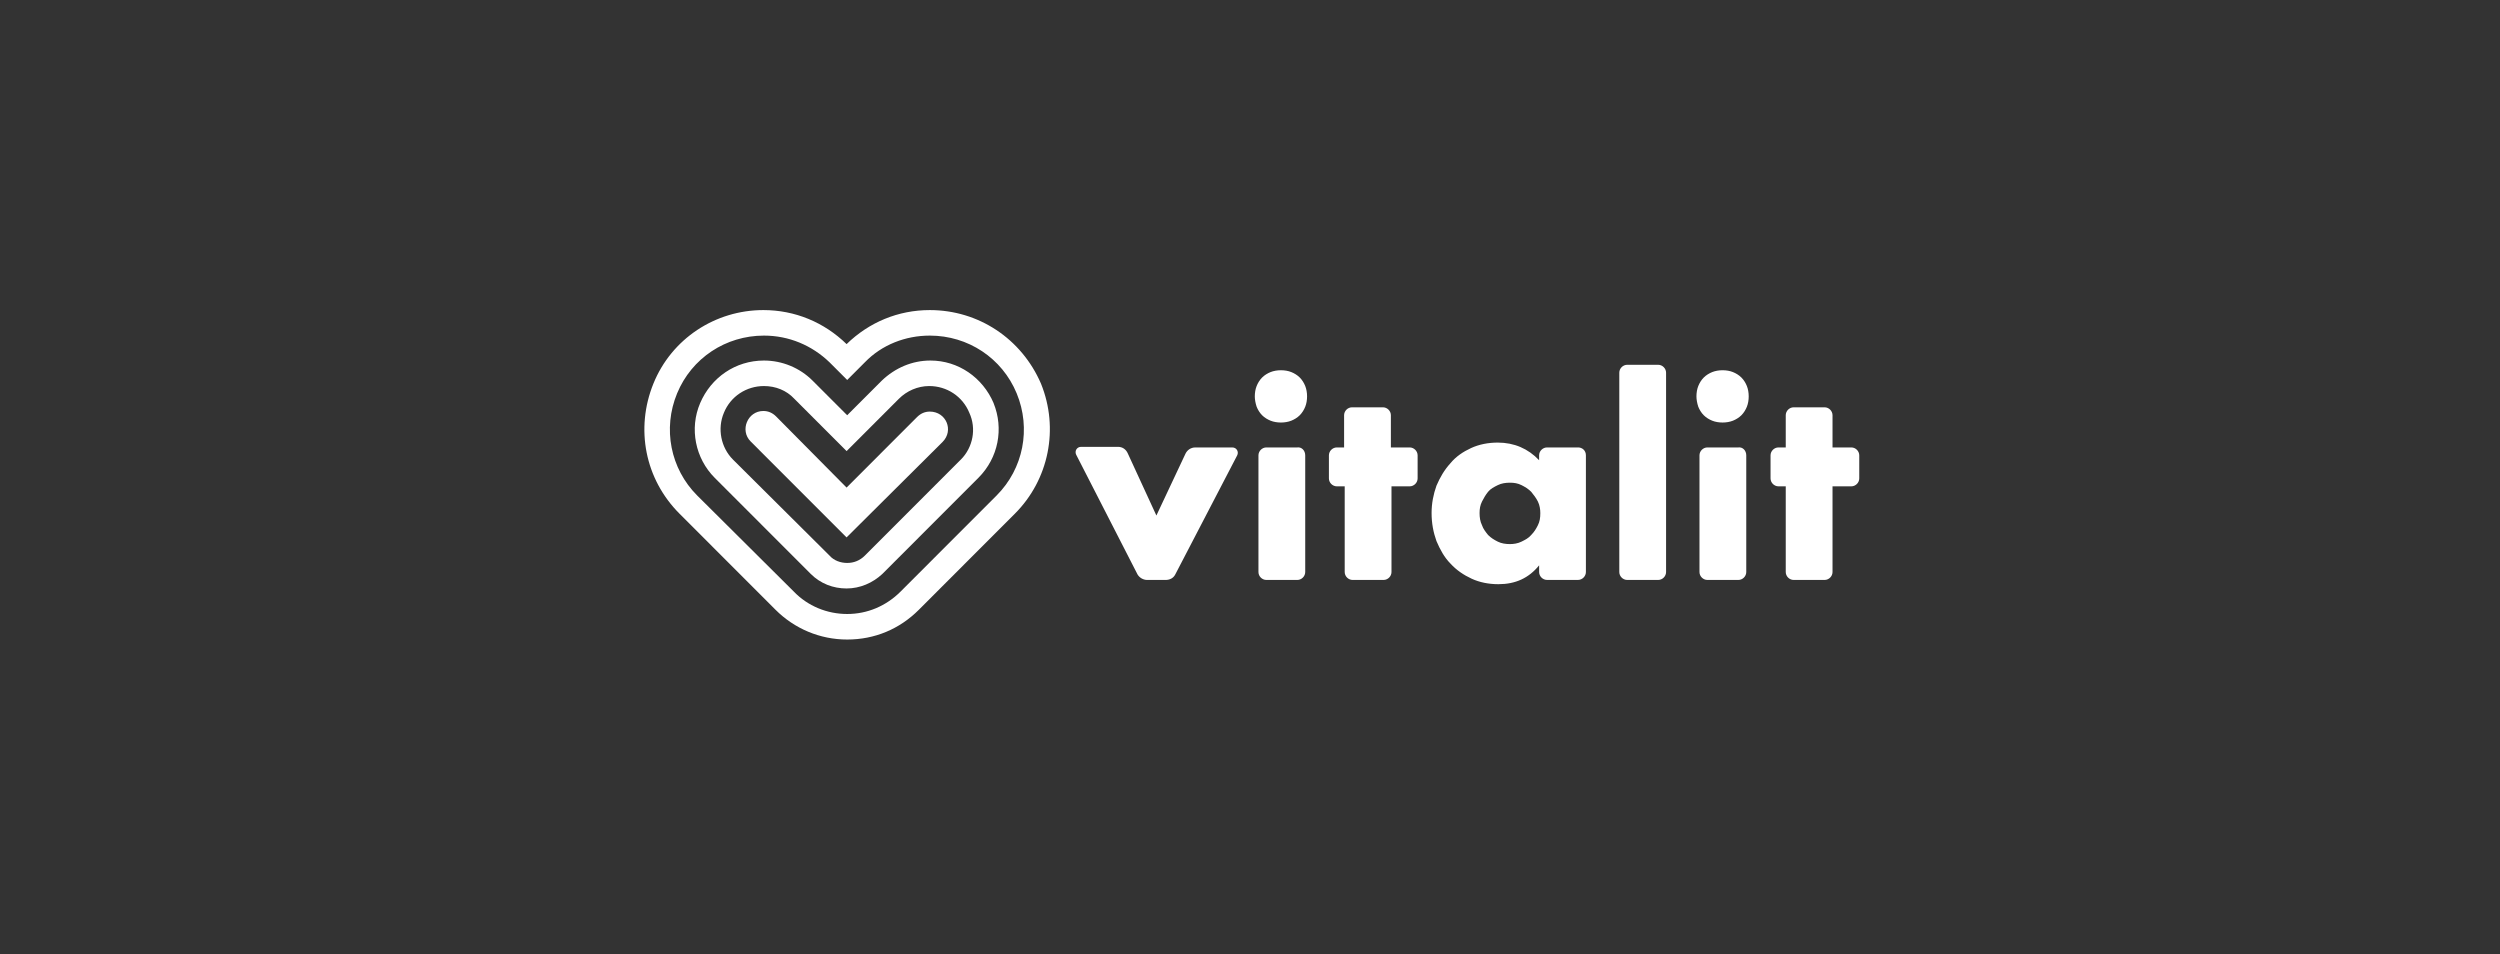 <svg width="516" height="197" viewBox="0 0 516 197" fill="none" xmlns="http://www.w3.org/2000/svg">
<rect x="0" y="0" width="516" height="197" fill="#333333" stroke="none"/>
<g clip-path="url(#clip0_241_1851)">
<path d="M191.914 84.952C190.91 84.952 190.034 85.33 189.28 86.081L174.734 100.636L160.188 85.957C159.436 85.205 158.557 84.827 157.553 84.827C154.292 84.827 152.662 88.842 154.919 91.1L174.731 110.923L194.542 91.225C196.924 88.842 195.293 84.952 191.908 84.952H191.914Z" fill="white"/>
<path d="M191.914 69.268C199.814 69.268 206.834 73.91 209.842 81.187C212.851 88.464 211.22 96.743 205.706 102.264L185.894 122.087C182.886 125.097 178.998 126.728 174.862 126.728C170.725 126.728 166.712 125.097 163.829 122.087L143.893 102.264C138.375 96.743 136.744 88.464 139.756 81.187C142.764 73.91 149.788 69.268 157.684 69.268C162.825 69.268 167.588 71.277 171.226 74.79L174.862 78.427L178.496 74.79C182.007 71.153 186.898 69.268 191.914 69.268ZM191.914 64C185.395 64 179.376 66.508 174.737 71.025C170.095 66.508 164.078 64 157.556 64C147.652 64 138.624 69.895 134.861 79.181C131.102 88.464 133.106 98.876 140.254 106.029L160.066 125.852C163.953 129.742 169.219 132 174.862 132C180.504 132 185.645 129.866 189.657 125.852L209.468 106.029C216.489 99.004 218.621 88.464 214.858 79.181C210.846 69.895 201.943 64 191.914 64ZM205.079 83.196C202.822 77.928 197.806 74.415 192.039 74.415C188.276 74.415 184.766 75.922 182.007 78.555L174.858 85.707L167.71 78.555C165.076 75.919 161.441 74.415 157.678 74.415C151.786 74.415 146.77 77.928 144.513 83.196C142.256 88.464 143.509 94.612 147.521 98.627L167.333 118.45C169.34 120.459 171.971 121.46 174.73 121.46C177.489 121.46 180.12 120.331 182.128 118.45L201.94 98.627C206.076 94.488 207.205 88.464 205.073 83.196H205.079ZM198.308 94.862L178.496 114.685C177.493 115.689 176.239 116.192 174.862 116.192C173.484 116.192 172.102 115.689 171.226 114.685L151.29 94.862C148.784 92.354 148.029 88.464 149.411 85.201C150.788 81.814 154.049 79.68 157.687 79.68C160.069 79.68 162.326 80.56 163.957 82.316L174.74 93.106L185.523 82.316C187.154 80.685 189.411 79.68 191.793 79.68C195.427 79.68 198.688 81.814 200.069 85.201C201.575 88.464 200.821 92.354 198.314 94.862H198.308Z" fill="white"/>
<path d="M232.787 93.608L238.679 106.403L244.699 93.608C245.076 92.856 245.827 92.354 246.707 92.354H254.354C255.233 92.354 255.732 93.234 255.357 93.985L242.57 118.575C242.192 119.326 241.441 119.704 240.562 119.704H236.799C235.92 119.704 235.169 119.202 234.792 118.575L222.128 93.861C221.751 93.109 222.253 92.229 223.132 92.229H230.779C231.659 92.229 232.41 92.732 232.787 93.608ZM258.992 81.814C258.992 81.062 259.117 80.307 259.37 79.68C259.619 79.053 259.996 78.427 260.498 77.924C261 77.422 261.627 77.045 262.253 76.795C262.88 76.546 263.631 76.418 264.386 76.418C265.14 76.418 265.891 76.543 266.518 76.795C267.145 77.045 267.771 77.422 268.273 77.924C268.775 78.427 269.152 79.053 269.402 79.68C269.651 80.307 269.779 81.059 269.779 81.814C269.779 82.569 269.654 83.321 269.402 83.948C269.152 84.575 268.775 85.201 268.273 85.704C267.771 86.206 267.145 86.584 266.518 86.833C265.891 87.082 265.14 87.21 264.386 87.21C263.631 87.21 262.88 87.086 262.253 86.833C261.627 86.584 261 86.206 260.498 85.704C259.996 85.201 259.619 84.575 259.37 83.948C259.12 83.196 258.992 82.441 258.992 81.814ZM269.398 93.982V118.069C269.398 118.949 268.647 119.701 267.768 119.701H261.374C260.495 119.701 259.744 118.949 259.744 118.069V93.982C259.744 93.103 260.495 92.351 261.374 92.351H267.768C268.647 92.226 269.398 92.978 269.398 93.982ZM287.203 100.38V118.069C287.203 118.949 286.451 119.701 285.572 119.701H279.177C278.299 119.701 277.547 118.949 277.547 118.069V100.38H275.918C275.038 100.38 274.287 99.628 274.287 98.749V93.982C274.287 93.103 275.038 92.351 275.918 92.351H277.422V85.701C277.422 84.821 278.174 84.069 279.053 84.069H285.448C286.326 84.069 287.078 84.821 287.078 85.701V92.351H290.965C291.844 92.351 292.596 93.103 292.596 93.982V98.749C292.596 99.628 291.844 100.38 290.965 100.38H287.203ZM325.696 92.351H319.303C318.423 92.351 317.672 93.103 317.672 93.982V94.987C315.416 92.604 312.531 91.35 309.146 91.35C307.138 91.35 305.258 91.727 303.628 92.479C301.997 93.231 300.495 94.235 299.366 95.614C298.114 96.992 297.234 98.499 296.483 100.255C295.856 102.011 295.479 103.892 295.479 105.901C295.479 108.035 295.856 109.916 296.483 111.672C297.234 113.428 298.114 115.059 299.366 116.313C300.62 117.692 302.126 118.696 303.757 119.448C305.387 120.2 307.266 120.577 309.274 120.577C312.784 120.577 315.543 119.323 317.675 116.687V118.066C317.675 118.946 318.426 119.697 319.306 119.697H325.699C326.579 119.697 327.33 118.946 327.33 118.066V93.979C327.33 92.975 326.579 92.348 325.699 92.348L325.696 92.351ZM317.42 108.409C317.042 109.161 316.668 109.788 316.042 110.418C315.54 111.045 314.788 111.422 314.034 111.796C313.284 112.174 312.404 112.299 311.653 112.299C310.773 112.299 309.898 112.174 309.146 111.796C308.395 111.419 307.769 111.045 307.138 110.418C306.637 109.791 306.135 109.164 305.886 108.409C305.508 107.657 305.383 106.778 305.383 105.901C305.383 105.025 305.508 104.27 305.886 103.518C306.263 102.766 306.637 102.139 307.138 101.509C307.64 100.882 308.392 100.505 309.146 100.13C309.898 99.753 310.776 99.628 311.653 99.628C312.529 99.628 313.284 99.753 314.034 100.13C314.785 100.508 315.411 100.882 316.042 101.509C316.543 102.136 317.046 102.763 317.42 103.518C317.794 104.273 317.922 105.149 317.922 105.901C317.922 106.905 317.797 107.657 317.42 108.409ZM378.232 100.38V118.069C378.232 118.949 377.481 119.701 376.602 119.701H370.208C369.328 119.701 368.578 118.949 368.578 118.069V100.38H367.072C366.192 100.38 365.441 99.628 365.441 98.749V93.982C365.441 93.103 366.192 92.351 367.072 92.351H368.578V85.701C368.578 84.821 369.328 84.069 370.208 84.069H376.602C377.481 84.069 378.232 84.821 378.232 85.701V92.351H382.119C382.999 92.351 383.75 93.103 383.75 93.982V98.749C383.75 99.628 382.999 100.38 382.119 100.38H378.232ZM343.878 76.92V118.069C343.878 118.949 343.127 119.701 342.247 119.701H335.854C334.974 119.701 334.223 118.949 334.223 118.069V76.923C334.223 76.043 334.974 75.292 335.854 75.292H342.247C343.127 75.292 343.878 76.043 343.878 76.923V76.92ZM350.147 81.814C350.147 81.062 350.271 80.307 350.524 79.68C350.773 79.053 351.151 78.427 351.653 77.924C352.154 77.422 352.782 77.045 353.408 76.795C354.034 76.546 354.786 76.418 355.54 76.418C356.295 76.418 357.046 76.543 357.672 76.795C358.3 77.045 358.926 77.422 359.427 77.924C359.93 78.427 360.307 79.053 360.556 79.68C360.806 80.307 360.933 81.059 360.933 81.814C360.933 82.569 360.809 83.321 360.556 83.948C360.307 84.575 359.93 85.201 359.427 85.704C358.926 86.206 358.3 86.584 357.672 86.833C357.046 87.082 356.295 87.21 355.54 87.21C354.786 87.21 354.034 87.086 353.408 86.833C352.782 86.584 352.154 86.206 351.653 85.704C351.151 85.201 350.773 84.575 350.524 83.948C350.274 83.196 350.147 82.441 350.147 81.814ZM360.429 93.982V118.069C360.429 118.949 359.677 119.701 358.798 119.701H352.403C351.525 119.701 350.773 118.949 350.773 118.069V93.982C350.773 93.103 351.525 92.351 352.403 92.351H358.798C359.677 92.226 360.429 92.978 360.429 93.982Z" fill="white"/>
</g>
<defs>
<clipPath id="clip0_241_1851">
<rect width="250.75" height="68" fill="white" transform="translate(133 64)"/>
</clipPath>
</defs>
</svg>
